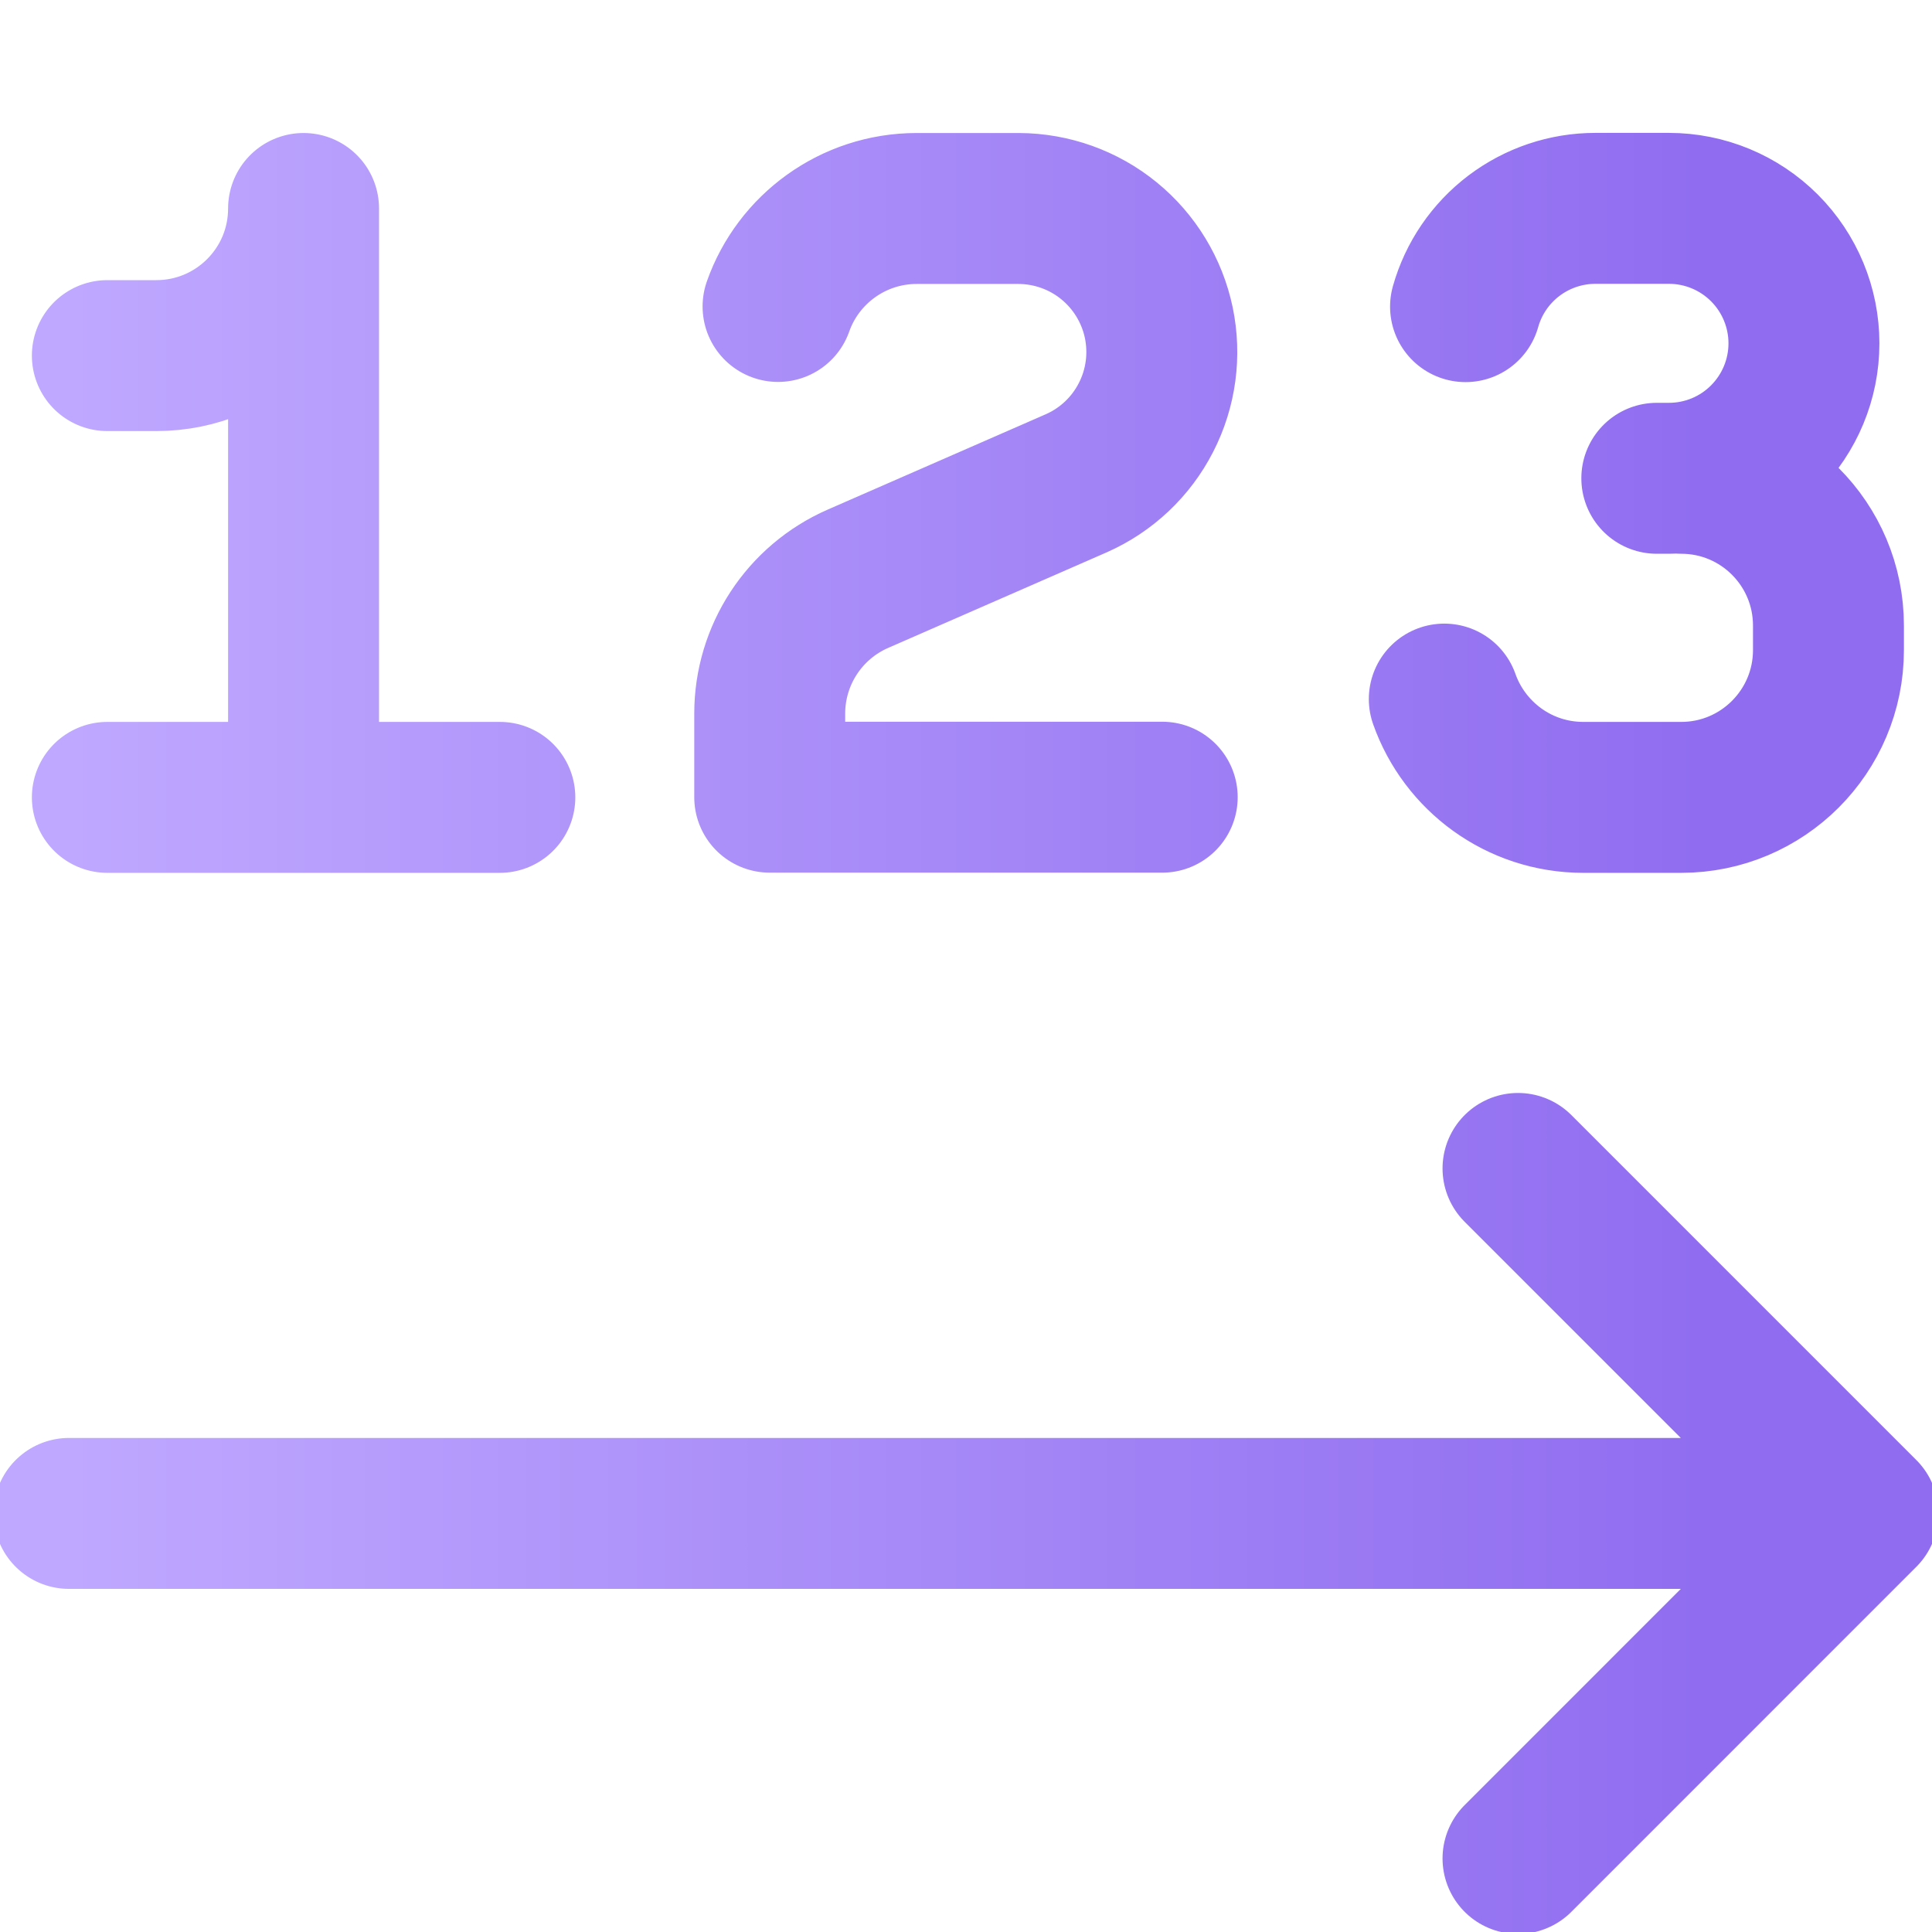 <svg width="32" height="32" viewBox="0 0 32 32" fill="none" xmlns="http://www.w3.org/2000/svg">
<g clip-path="url(#clip0_276_1882)">
<path d="M1.143 25.067H30.857M30.857 25.067L25.143 30.782M30.857 25.067L25.143 19.353M5.028 13.204V3.453C5.028 4.8 3.936 5.89 2.589 5.89H1.778M8.279 13.207H1.778M19.25 13.204H12.749V11.819C12.749 10.852 13.321 9.975 14.21 9.586L17.828 8.004C18.326 7.784 18.733 7.4 18.981 6.915C19.23 6.431 19.304 5.876 19.193 5.343C19.081 4.811 18.79 4.332 18.368 3.988C17.947 3.644 17.419 3.456 16.875 3.453H15.186C14.125 3.453 13.22 4.13 12.887 5.076M27.847 7.922C29.195 7.922 30.285 9.015 30.285 10.361V10.768C30.285 12.114 29.193 13.207 27.847 13.207H26.224C25.161 13.207 24.258 12.528 23.922 11.579M24.274 5.079C24.406 4.61 24.688 4.198 25.076 3.904C25.465 3.61 25.938 3.451 26.425 3.451H27.643C28.236 3.451 28.805 3.687 29.224 4.106C29.643 4.525 29.879 5.094 29.879 5.687C29.879 6.279 29.643 6.848 29.224 7.267C28.805 7.687 28.236 7.922 27.643 7.922H27.442" stroke="url(#paint0_linear_276_1882)" stroke-width="2.5" stroke-linecap="round" stroke-linejoin="round"/>
</g>
<defs>
<linearGradient id="paint0_linear_276_1882" x1="1.143" y1="17.116" x2="30.857" y2="17.116" gradientUnits="userSpaceOnUse">
<stop stop-color="#BFA8FF"/>
<stop offset="0.911" stop-color="#906DF0"/>
</linearGradient>
<clipPath id="clip0_276_1882">
<rect width="32" height="32" fill="white"/>
</clipPath>
</defs>
</svg>
